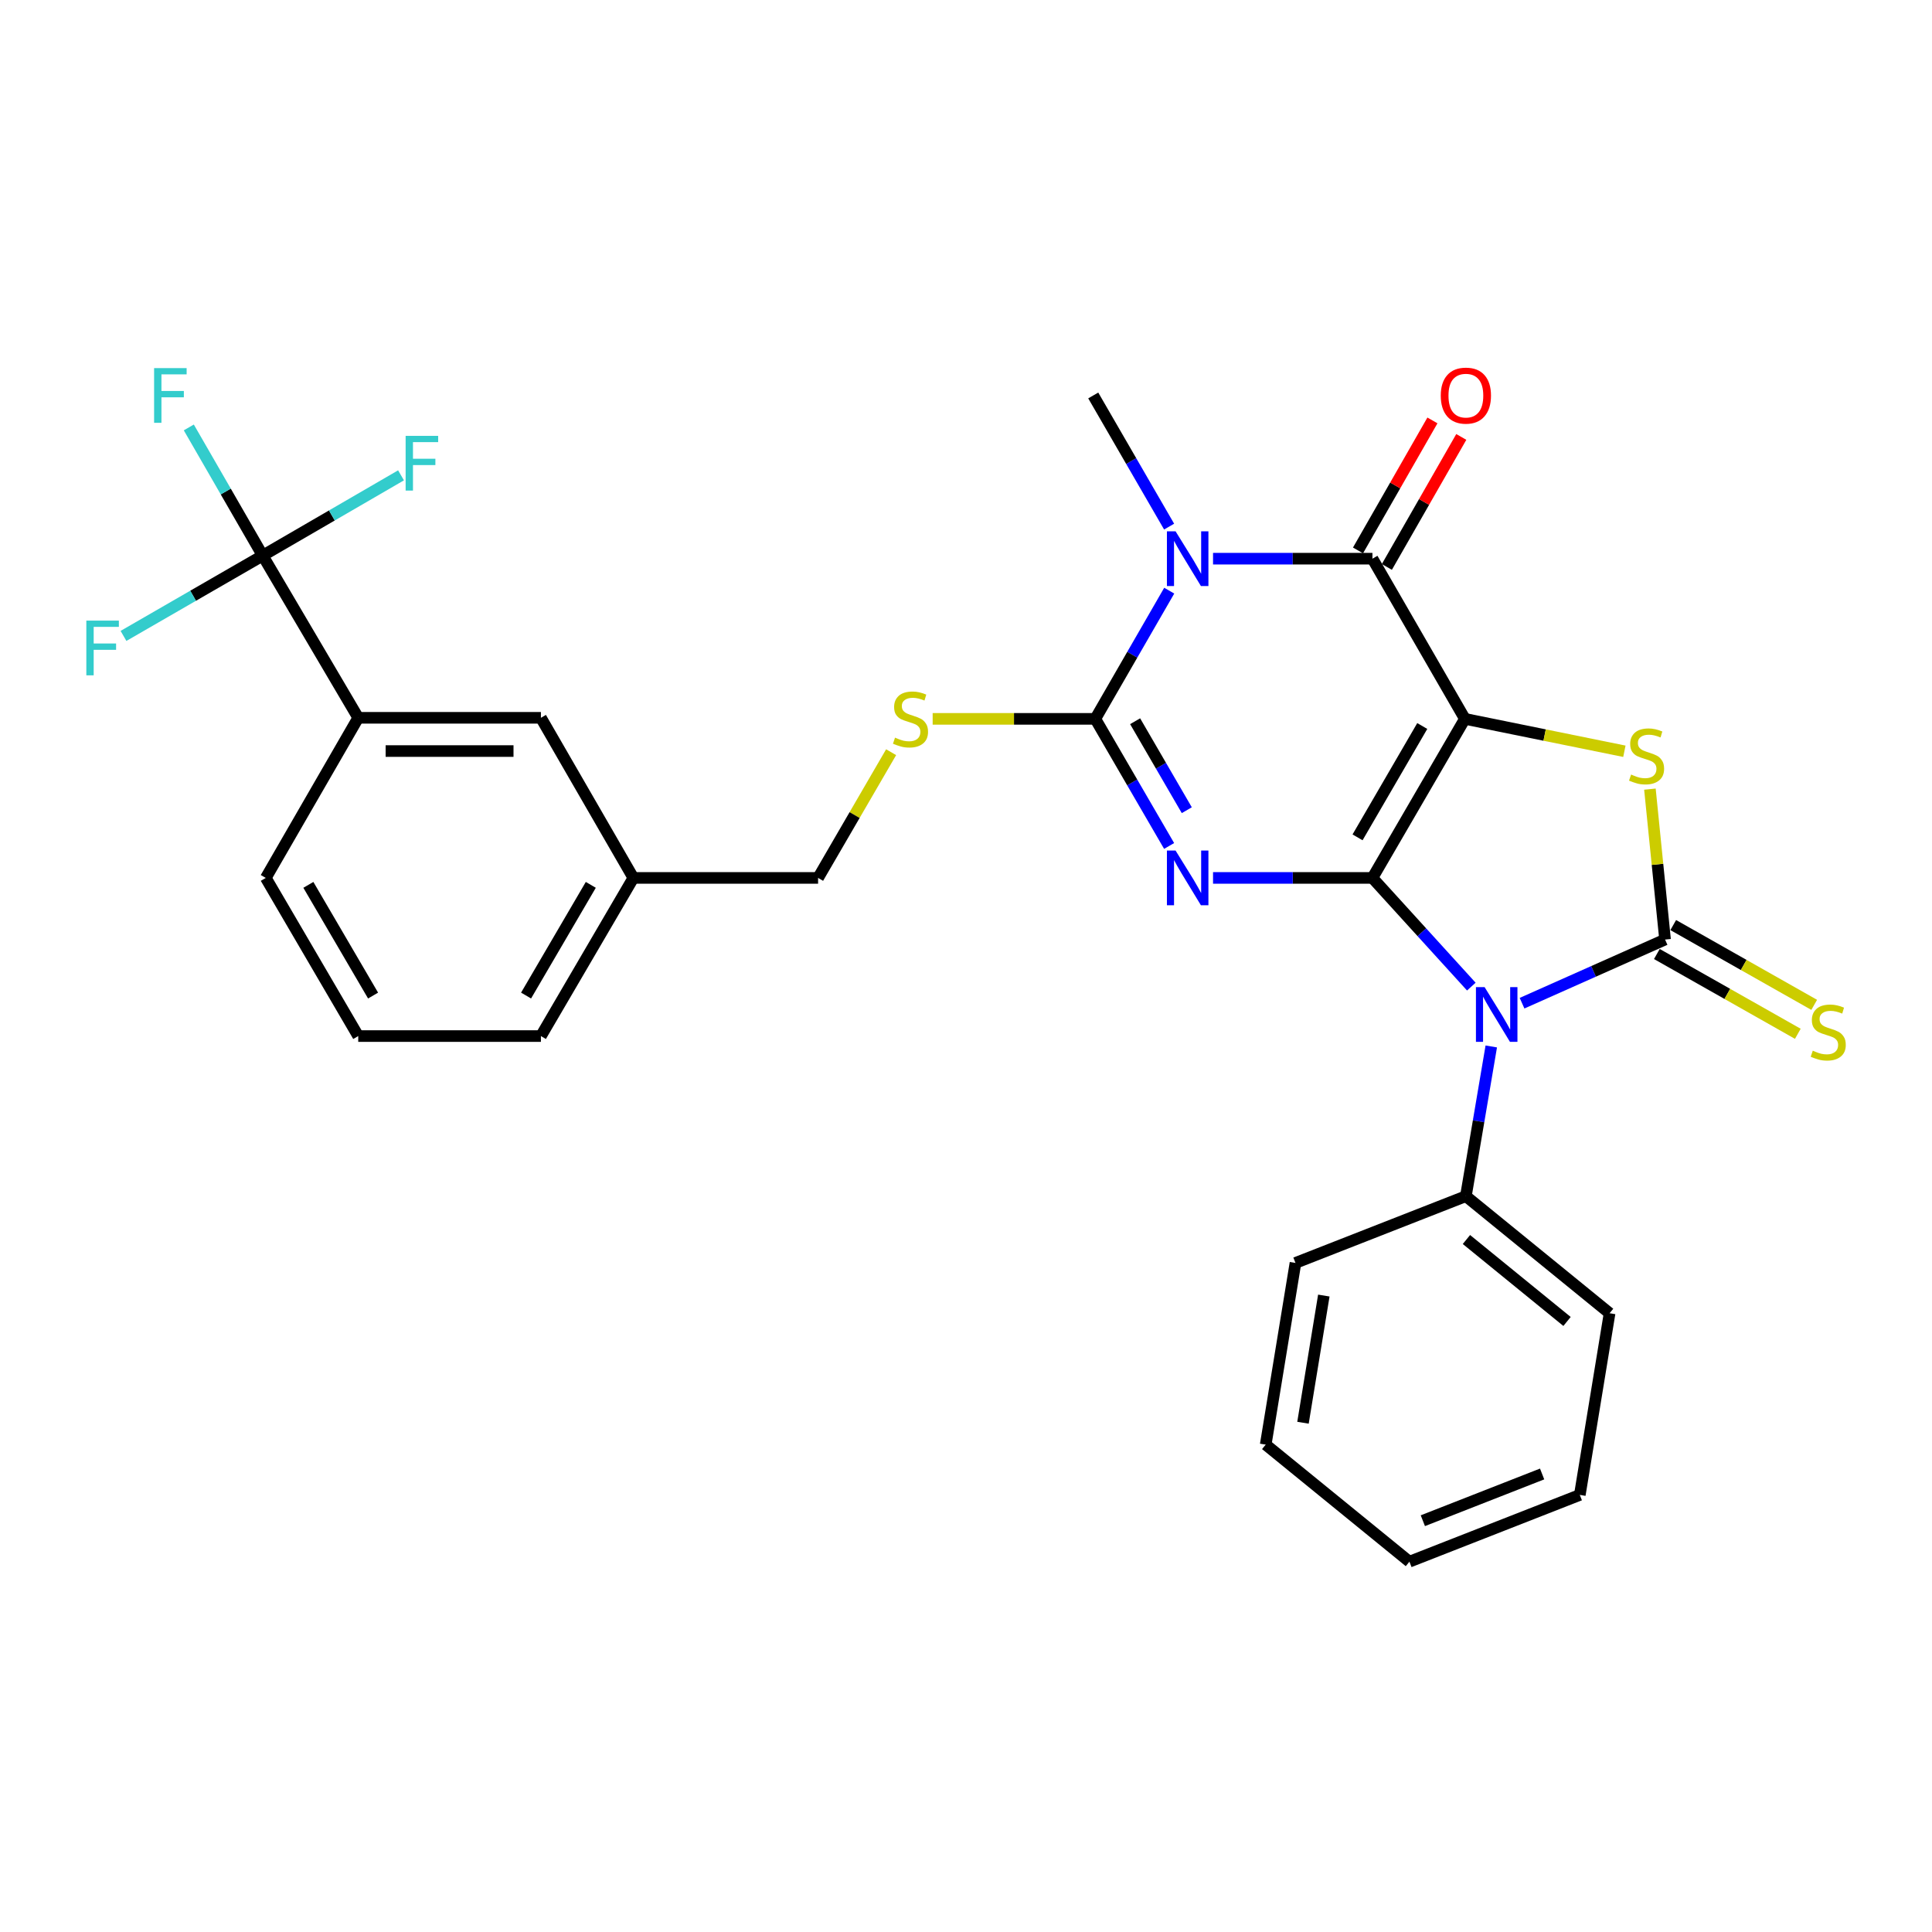 <?xml version='1.0' encoding='iso-8859-1'?>
<svg version='1.1' baseProfile='full'
              xmlns='http://www.w3.org/2000/svg'
                      xmlns:rdkit='http://www.rdkit.org/xml'
                      xmlns:xlink='http://www.w3.org/1999/xlink'
                  xml:space='preserve'
width='1000px' height='1000px' viewBox='0 0 1000 1000'>
<!-- END OF HEADER -->
<rect style='opacity:1.0;fill:#FFFFFF;stroke:none' width='1000' height='1000' x='0' y='0'> </rect>
<path class='bond-0' d='M 710.37,454.411 L 758.22,372.079' style='fill:none;fill-rule:evenodd;stroke:#000000;stroke-width:6px;stroke-linecap:butt;stroke-linejoin:miter;stroke-opacity:1' />
<path class='bond-0' d='M 702.666,433.412 L 736.161,375.78' style='fill:none;fill-rule:evenodd;stroke:#000000;stroke-width:6px;stroke-linecap:butt;stroke-linejoin:miter;stroke-opacity:1' />
<path class='bond-1' d='M 710.37,454.411 L 669.118,454.411' style='fill:none;fill-rule:evenodd;stroke:#000000;stroke-width:6px;stroke-linecap:butt;stroke-linejoin:miter;stroke-opacity:1' />
<path class='bond-1' d='M 669.118,454.411 L 627.867,454.411' style='fill:none;fill-rule:evenodd;stroke:#0000FF;stroke-width:6px;stroke-linecap:butt;stroke-linejoin:miter;stroke-opacity:1' />
<path class='bond-2' d='M 710.37,454.411 L 735.963,482.539' style='fill:none;fill-rule:evenodd;stroke:#000000;stroke-width:6px;stroke-linecap:butt;stroke-linejoin:miter;stroke-opacity:1' />
<path class='bond-2' d='M 735.963,482.539 L 761.557,510.667' style='fill:none;fill-rule:evenodd;stroke:#0000FF;stroke-width:6px;stroke-linecap:butt;stroke-linejoin:miter;stroke-opacity:1' />
<path class='bond-6' d='M 758.22,372.079 L 710.37,289.173' style='fill:none;fill-rule:evenodd;stroke:#000000;stroke-width:6px;stroke-linecap:butt;stroke-linejoin:miter;stroke-opacity:1' />
<path class='bond-7' d='M 758.22,372.079 L 799.499,380.465' style='fill:none;fill-rule:evenodd;stroke:#000000;stroke-width:6px;stroke-linecap:butt;stroke-linejoin:miter;stroke-opacity:1' />
<path class='bond-7' d='M 799.499,380.465 L 840.778,388.852' style='fill:none;fill-rule:evenodd;stroke:#CCCC00;stroke-width:6px;stroke-linecap:butt;stroke-linejoin:miter;stroke-opacity:1' />
<path class='bond-5' d='M 605.131,437.871 L 586.027,404.975' style='fill:none;fill-rule:evenodd;stroke:#0000FF;stroke-width:6px;stroke-linecap:butt;stroke-linejoin:miter;stroke-opacity:1' />
<path class='bond-5' d='M 586.027,404.975 L 566.924,372.079' style='fill:none;fill-rule:evenodd;stroke:#000000;stroke-width:6px;stroke-linecap:butt;stroke-linejoin:miter;stroke-opacity:1' />
<path class='bond-5' d='M 614.284,419.358 L 600.912,396.331' style='fill:none;fill-rule:evenodd;stroke:#0000FF;stroke-width:6px;stroke-linecap:butt;stroke-linejoin:miter;stroke-opacity:1' />
<path class='bond-5' d='M 600.912,396.331 L 587.539,373.304' style='fill:none;fill-rule:evenodd;stroke:#000000;stroke-width:6px;stroke-linecap:butt;stroke-linejoin:miter;stroke-opacity:1' />
<path class='bond-3' d='M 787.811,519.254 L 824.82,502.778' style='fill:none;fill-rule:evenodd;stroke:#0000FF;stroke-width:6px;stroke-linecap:butt;stroke-linejoin:miter;stroke-opacity:1' />
<path class='bond-3' d='M 824.82,502.778 L 861.829,486.302' style='fill:none;fill-rule:evenodd;stroke:#000000;stroke-width:6px;stroke-linecap:butt;stroke-linejoin:miter;stroke-opacity:1' />
<path class='bond-12' d='M 771.88,541.641 L 765.308,580.387' style='fill:none;fill-rule:evenodd;stroke:#0000FF;stroke-width:6px;stroke-linecap:butt;stroke-linejoin:miter;stroke-opacity:1' />
<path class='bond-12' d='M 765.308,580.387 L 758.736,619.133' style='fill:none;fill-rule:evenodd;stroke:#000000;stroke-width:6px;stroke-linecap:butt;stroke-linejoin:miter;stroke-opacity:1' />
<path class='bond-10' d='M 857.589,493.791 L 894.068,514.441' style='fill:none;fill-rule:evenodd;stroke:#000000;stroke-width:6px;stroke-linecap:butt;stroke-linejoin:miter;stroke-opacity:1' />
<path class='bond-10' d='M 894.068,514.441 L 930.547,535.09' style='fill:none;fill-rule:evenodd;stroke:#CCCC00;stroke-width:6px;stroke-linecap:butt;stroke-linejoin:miter;stroke-opacity:1' />
<path class='bond-10' d='M 866.068,478.812 L 902.547,499.462' style='fill:none;fill-rule:evenodd;stroke:#000000;stroke-width:6px;stroke-linecap:butt;stroke-linejoin:miter;stroke-opacity:1' />
<path class='bond-10' d='M 902.547,499.462 L 939.026,520.111' style='fill:none;fill-rule:evenodd;stroke:#CCCC00;stroke-width:6px;stroke-linecap:butt;stroke-linejoin:miter;stroke-opacity:1' />
<path class='bond-29' d='M 861.829,486.302 L 857.912,447.378' style='fill:none;fill-rule:evenodd;stroke:#000000;stroke-width:6px;stroke-linecap:butt;stroke-linejoin:miter;stroke-opacity:1' />
<path class='bond-29' d='M 857.912,447.378 L 853.995,408.454' style='fill:none;fill-rule:evenodd;stroke:#CCCC00;stroke-width:6px;stroke-linecap:butt;stroke-linejoin:miter;stroke-opacity:1' />
<path class='bond-4' d='M 605.19,305.725 L 586.057,338.902' style='fill:none;fill-rule:evenodd;stroke:#0000FF;stroke-width:6px;stroke-linecap:butt;stroke-linejoin:miter;stroke-opacity:1' />
<path class='bond-4' d='M 586.057,338.902 L 566.924,372.079' style='fill:none;fill-rule:evenodd;stroke:#000000;stroke-width:6px;stroke-linecap:butt;stroke-linejoin:miter;stroke-opacity:1' />
<path class='bond-18' d='M 605.133,272.573 L 585.498,238.631' style='fill:none;fill-rule:evenodd;stroke:#0000FF;stroke-width:6px;stroke-linecap:butt;stroke-linejoin:miter;stroke-opacity:1' />
<path class='bond-18' d='M 585.498,238.631 L 565.862,204.689' style='fill:none;fill-rule:evenodd;stroke:#000000;stroke-width:6px;stroke-linecap:butt;stroke-linejoin:miter;stroke-opacity:1' />
<path class='bond-30' d='M 627.867,289.173 L 669.118,289.173' style='fill:none;fill-rule:evenodd;stroke:#0000FF;stroke-width:6px;stroke-linecap:butt;stroke-linejoin:miter;stroke-opacity:1' />
<path class='bond-30' d='M 669.118,289.173 L 710.37,289.173' style='fill:none;fill-rule:evenodd;stroke:#000000;stroke-width:6px;stroke-linecap:butt;stroke-linejoin:miter;stroke-opacity:1' />
<path class='bond-9' d='M 566.924,372.079 L 524.833,372.079' style='fill:none;fill-rule:evenodd;stroke:#000000;stroke-width:6px;stroke-linecap:butt;stroke-linejoin:miter;stroke-opacity:1' />
<path class='bond-9' d='M 524.833,372.079 L 482.742,372.079' style='fill:none;fill-rule:evenodd;stroke:#CCCC00;stroke-width:6px;stroke-linecap:butt;stroke-linejoin:miter;stroke-opacity:1' />
<path class='bond-13' d='M 717.838,293.449 L 737.1,259.803' style='fill:none;fill-rule:evenodd;stroke:#000000;stroke-width:6px;stroke-linecap:butt;stroke-linejoin:miter;stroke-opacity:1' />
<path class='bond-13' d='M 737.1,259.803 L 756.362,226.158' style='fill:none;fill-rule:evenodd;stroke:#FF0000;stroke-width:6px;stroke-linecap:butt;stroke-linejoin:miter;stroke-opacity:1' />
<path class='bond-13' d='M 702.901,284.897 L 722.162,251.252' style='fill:none;fill-rule:evenodd;stroke:#000000;stroke-width:6px;stroke-linecap:butt;stroke-linejoin:miter;stroke-opacity:1' />
<path class='bond-13' d='M 722.162,251.252 L 741.424,217.607' style='fill:none;fill-rule:evenodd;stroke:#FF0000;stroke-width:6px;stroke-linecap:butt;stroke-linejoin:miter;stroke-opacity:1' />
<path class='bond-8' d='M 135.975,287.576 L 185.422,371.534' style='fill:none;fill-rule:evenodd;stroke:#000000;stroke-width:6px;stroke-linecap:butt;stroke-linejoin:miter;stroke-opacity:1' />
<path class='bond-15' d='M 135.975,287.576 L 116.85,254.408' style='fill:none;fill-rule:evenodd;stroke:#000000;stroke-width:6px;stroke-linecap:butt;stroke-linejoin:miter;stroke-opacity:1' />
<path class='bond-15' d='M 116.85,254.408 L 97.726,221.241' style='fill:none;fill-rule:evenodd;stroke:#33CCCC;stroke-width:6px;stroke-linecap:butt;stroke-linejoin:miter;stroke-opacity:1' />
<path class='bond-16' d='M 135.975,287.576 L 171.773,266.804' style='fill:none;fill-rule:evenodd;stroke:#000000;stroke-width:6px;stroke-linecap:butt;stroke-linejoin:miter;stroke-opacity:1' />
<path class='bond-16' d='M 171.773,266.804 L 207.572,246.031' style='fill:none;fill-rule:evenodd;stroke:#33CCCC;stroke-width:6px;stroke-linecap:butt;stroke-linejoin:miter;stroke-opacity:1' />
<path class='bond-17' d='M 135.975,287.576 L 99.947,308.363' style='fill:none;fill-rule:evenodd;stroke:#000000;stroke-width:6px;stroke-linecap:butt;stroke-linejoin:miter;stroke-opacity:1' />
<path class='bond-17' d='M 99.947,308.363 L 63.919,329.15' style='fill:none;fill-rule:evenodd;stroke:#33CCCC;stroke-width:6px;stroke-linecap:butt;stroke-linejoin:miter;stroke-opacity:1' />
<path class='bond-19' d='M 461.244,389.339 L 442.342,421.875' style='fill:none;fill-rule:evenodd;stroke:#CCCC00;stroke-width:6px;stroke-linecap:butt;stroke-linejoin:miter;stroke-opacity:1' />
<path class='bond-19' d='M 442.342,421.875 L 423.44,454.411' style='fill:none;fill-rule:evenodd;stroke:#000000;stroke-width:6px;stroke-linecap:butt;stroke-linejoin:miter;stroke-opacity:1' />
<path class='bond-11' d='M 185.422,371.534 L 279.975,371.534' style='fill:none;fill-rule:evenodd;stroke:#000000;stroke-width:6px;stroke-linecap:butt;stroke-linejoin:miter;stroke-opacity:1' />
<path class='bond-11' d='M 199.605,388.746 L 265.792,388.746' style='fill:none;fill-rule:evenodd;stroke:#000000;stroke-width:6px;stroke-linecap:butt;stroke-linejoin:miter;stroke-opacity:1' />
<path class='bond-32' d='M 185.422,371.534 L 137.572,454.411' style='fill:none;fill-rule:evenodd;stroke:#000000;stroke-width:6px;stroke-linecap:butt;stroke-linejoin:miter;stroke-opacity:1' />
<path class='bond-23' d='M 758.736,619.133 L 833.122,679.73' style='fill:none;fill-rule:evenodd;stroke:#000000;stroke-width:6px;stroke-linecap:butt;stroke-linejoin:miter;stroke-opacity:1' />
<path class='bond-23' d='M 759.023,641.568 L 811.093,683.985' style='fill:none;fill-rule:evenodd;stroke:#000000;stroke-width:6px;stroke-linecap:butt;stroke-linejoin:miter;stroke-opacity:1' />
<path class='bond-24' d='M 758.736,619.133 L 670.533,653.692' style='fill:none;fill-rule:evenodd;stroke:#000000;stroke-width:6px;stroke-linecap:butt;stroke-linejoin:miter;stroke-opacity:1' />
<path class='bond-14' d='M 279.975,371.534 L 327.835,454.411' style='fill:none;fill-rule:evenodd;stroke:#000000;stroke-width:6px;stroke-linecap:butt;stroke-linejoin:miter;stroke-opacity:1' />
<path class='bond-20' d='M 423.44,454.411 L 327.835,454.411' style='fill:none;fill-rule:evenodd;stroke:#000000;stroke-width:6px;stroke-linecap:butt;stroke-linejoin:miter;stroke-opacity:1' />
<path class='bond-25' d='M 327.835,454.411 L 279.975,536.265' style='fill:none;fill-rule:evenodd;stroke:#000000;stroke-width:6px;stroke-linecap:butt;stroke-linejoin:miter;stroke-opacity:1' />
<path class='bond-25' d='M 305.797,458.001 L 272.295,515.299' style='fill:none;fill-rule:evenodd;stroke:#000000;stroke-width:6px;stroke-linecap:butt;stroke-linejoin:miter;stroke-opacity:1' />
<path class='bond-21' d='M 137.572,454.411 L 185.422,536.265' style='fill:none;fill-rule:evenodd;stroke:#000000;stroke-width:6px;stroke-linecap:butt;stroke-linejoin:miter;stroke-opacity:1' />
<path class='bond-21' d='M 159.609,458.003 L 193.104,515.301' style='fill:none;fill-rule:evenodd;stroke:#000000;stroke-width:6px;stroke-linecap:butt;stroke-linejoin:miter;stroke-opacity:1' />
<path class='bond-22' d='M 185.422,536.265 L 279.975,536.265' style='fill:none;fill-rule:evenodd;stroke:#000000;stroke-width:6px;stroke-linecap:butt;stroke-linejoin:miter;stroke-opacity:1' />
<path class='bond-27' d='M 833.122,679.73 L 817.708,773.767' style='fill:none;fill-rule:evenodd;stroke:#000000;stroke-width:6px;stroke-linecap:butt;stroke-linejoin:miter;stroke-opacity:1' />
<path class='bond-26' d='M 670.533,653.692 L 655.128,747.729' style='fill:none;fill-rule:evenodd;stroke:#000000;stroke-width:6px;stroke-linecap:butt;stroke-linejoin:miter;stroke-opacity:1' />
<path class='bond-26' d='M 685.208,670.58 L 674.424,736.406' style='fill:none;fill-rule:evenodd;stroke:#000000;stroke-width:6px;stroke-linecap:butt;stroke-linejoin:miter;stroke-opacity:1' />
<path class='bond-28' d='M 655.128,747.729 L 729.514,808.326' style='fill:none;fill-rule:evenodd;stroke:#000000;stroke-width:6px;stroke-linecap:butt;stroke-linejoin:miter;stroke-opacity:1' />
<path class='bond-31' d='M 817.708,773.767 L 729.514,808.326' style='fill:none;fill-rule:evenodd;stroke:#000000;stroke-width:6px;stroke-linecap:butt;stroke-linejoin:miter;stroke-opacity:1' />
<path class='bond-31' d='M 798.199,762.925 L 736.463,787.116' style='fill:none;fill-rule:evenodd;stroke:#000000;stroke-width:6px;stroke-linecap:butt;stroke-linejoin:miter;stroke-opacity:1' />
<path  class='atom-2' d='M 608.476 440.251
L 617.756 455.251
Q 618.676 456.731, 620.156 459.411
Q 621.636 462.091, 621.716 462.251
L 621.716 440.251
L 625.476 440.251
L 625.476 468.571
L 621.596 468.571
L 611.636 452.171
Q 610.476 450.251, 609.236 448.051
Q 608.036 445.851, 607.676 445.171
L 607.676 468.571
L 603.996 468.571
L 603.996 440.251
L 608.476 440.251
' fill='#0000FF'/>
<path  class='atom-3' d='M 768.426 510.936
L 777.706 525.936
Q 778.626 527.416, 780.106 530.096
Q 781.586 532.776, 781.666 532.936
L 781.666 510.936
L 785.426 510.936
L 785.426 539.256
L 781.546 539.256
L 771.586 522.856
Q 770.426 520.936, 769.186 518.736
Q 767.986 516.536, 767.626 515.856
L 767.626 539.256
L 763.946 539.256
L 763.946 510.936
L 768.426 510.936
' fill='#0000FF'/>
<path  class='atom-5' d='M 608.476 275.013
L 617.756 290.013
Q 618.676 291.493, 620.156 294.173
Q 621.636 296.853, 621.716 297.013
L 621.716 275.013
L 625.476 275.013
L 625.476 303.333
L 621.596 303.333
L 611.636 286.933
Q 610.476 285.013, 609.236 282.813
Q 608.036 280.613, 607.676 279.933
L 607.676 303.333
L 603.996 303.333
L 603.996 275.013
L 608.476 275.013
' fill='#0000FF'/>
<path  class='atom-8' d='M 844.257 400.904
Q 844.577 401.024, 845.897 401.584
Q 847.217 402.144, 848.657 402.504
Q 850.137 402.824, 851.577 402.824
Q 854.257 402.824, 855.817 401.544
Q 857.377 400.224, 857.377 397.944
Q 857.377 396.384, 856.577 395.424
Q 855.817 394.464, 854.617 393.944
Q 853.417 393.424, 851.417 392.824
Q 848.897 392.064, 847.377 391.344
Q 845.897 390.624, 844.817 389.104
Q 843.777 387.584, 843.777 385.024
Q 843.777 381.464, 846.177 379.264
Q 848.617 377.064, 853.417 377.064
Q 856.697 377.064, 860.417 378.624
L 859.497 381.704
Q 856.097 380.304, 853.537 380.304
Q 850.777 380.304, 849.257 381.464
Q 847.737 382.584, 847.777 384.544
Q 847.777 386.064, 848.537 386.984
Q 849.337 387.904, 850.457 388.424
Q 851.617 388.944, 853.537 389.544
Q 856.097 390.344, 857.617 391.144
Q 859.137 391.944, 860.217 393.584
Q 861.337 395.184, 861.337 397.944
Q 861.337 401.864, 858.697 403.984
Q 856.097 406.064, 851.737 406.064
Q 849.217 406.064, 847.297 405.504
Q 845.417 404.984, 843.177 404.064
L 844.257 400.904
' fill='#CCCC00'/>
<path  class='atom-10' d='M 463.271 381.799
Q 463.591 381.919, 464.911 382.479
Q 466.231 383.039, 467.671 383.399
Q 469.151 383.719, 470.591 383.719
Q 473.271 383.719, 474.831 382.439
Q 476.391 381.119, 476.391 378.839
Q 476.391 377.279, 475.591 376.319
Q 474.831 375.359, 473.631 374.839
Q 472.431 374.319, 470.431 373.719
Q 467.911 372.959, 466.391 372.239
Q 464.911 371.519, 463.831 369.999
Q 462.791 368.479, 462.791 365.919
Q 462.791 362.359, 465.191 360.159
Q 467.631 357.959, 472.431 357.959
Q 475.711 357.959, 479.431 359.519
L 478.511 362.599
Q 475.111 361.199, 472.551 361.199
Q 469.791 361.199, 468.271 362.359
Q 466.751 363.479, 466.791 365.439
Q 466.791 366.959, 467.551 367.879
Q 468.351 368.799, 469.471 369.319
Q 470.631 369.839, 472.551 370.439
Q 475.111 371.239, 476.631 372.039
Q 478.151 372.839, 479.231 374.479
Q 480.351 376.079, 480.351 378.839
Q 480.351 382.759, 477.711 384.879
Q 475.111 386.959, 470.751 386.959
Q 468.231 386.959, 466.311 386.399
Q 464.431 385.879, 462.191 384.959
L 463.271 381.799
' fill='#CCCC00'/>
<path  class='atom-11' d='M 938.293 543.834
Q 938.613 543.954, 939.933 544.514
Q 941.253 545.074, 942.693 545.434
Q 944.173 545.754, 945.613 545.754
Q 948.293 545.754, 949.853 544.474
Q 951.413 543.154, 951.413 540.874
Q 951.413 539.314, 950.613 538.354
Q 949.853 537.394, 948.653 536.874
Q 947.453 536.354, 945.453 535.754
Q 942.933 534.994, 941.413 534.274
Q 939.933 533.554, 938.853 532.034
Q 937.813 530.514, 937.813 527.954
Q 937.813 524.394, 940.213 522.194
Q 942.653 519.994, 947.453 519.994
Q 950.733 519.994, 954.453 521.554
L 953.533 524.634
Q 950.133 523.234, 947.573 523.234
Q 944.813 523.234, 943.293 524.394
Q 941.773 525.514, 941.813 527.474
Q 941.813 528.994, 942.573 529.914
Q 943.373 530.834, 944.493 531.354
Q 945.653 531.874, 947.573 532.474
Q 950.133 533.274, 951.653 534.074
Q 953.173 534.874, 954.253 536.514
Q 955.373 538.114, 955.373 540.874
Q 955.373 544.794, 952.733 546.914
Q 950.133 548.994, 945.773 548.994
Q 943.253 548.994, 941.333 548.434
Q 939.453 547.914, 937.213 546.994
L 938.293 543.834
' fill='#CCCC00'/>
<path  class='atom-14' d='M 745.736 204.769
Q 745.736 197.969, 749.096 194.169
Q 752.456 190.369, 758.736 190.369
Q 765.016 190.369, 768.376 194.169
Q 771.736 197.969, 771.736 204.769
Q 771.736 211.649, 768.336 215.569
Q 764.936 219.449, 758.736 219.449
Q 752.496 219.449, 749.096 215.569
Q 745.736 211.689, 745.736 204.769
M 758.736 216.249
Q 763.056 216.249, 765.376 213.369
Q 767.736 210.449, 767.736 204.769
Q 767.736 199.209, 765.376 196.409
Q 763.056 193.569, 758.736 193.569
Q 754.416 193.569, 752.056 196.369
Q 749.736 199.169, 749.736 204.769
Q 749.736 210.489, 752.056 213.369
Q 754.416 216.249, 758.736 216.249
' fill='#FF0000'/>
<path  class='atom-16' d='M 79.762 190.529
L 96.602 190.529
L 96.602 193.769
L 83.562 193.769
L 83.562 202.369
L 95.162 202.369
L 95.162 205.649
L 83.562 205.649
L 83.562 218.849
L 79.762 218.849
L 79.762 190.529
' fill='#33CCCC'/>
<path  class='atom-17' d='M 209.954 225.604
L 226.794 225.604
L 226.794 228.844
L 213.754 228.844
L 213.754 237.444
L 225.354 237.444
L 225.354 240.724
L 213.754 240.724
L 213.754 253.924
L 209.954 253.924
L 209.954 225.604
' fill='#33CCCC'/>
<path  class='atom-18' d='M 44.687 321.228
L 61.527 321.228
L 61.527 324.468
L 48.487 324.468
L 48.487 333.068
L 60.087 333.068
L 60.087 336.348
L 48.487 336.348
L 48.487 349.548
L 44.687 349.548
L 44.687 321.228
' fill='#33CCCC'/>
</svg>
